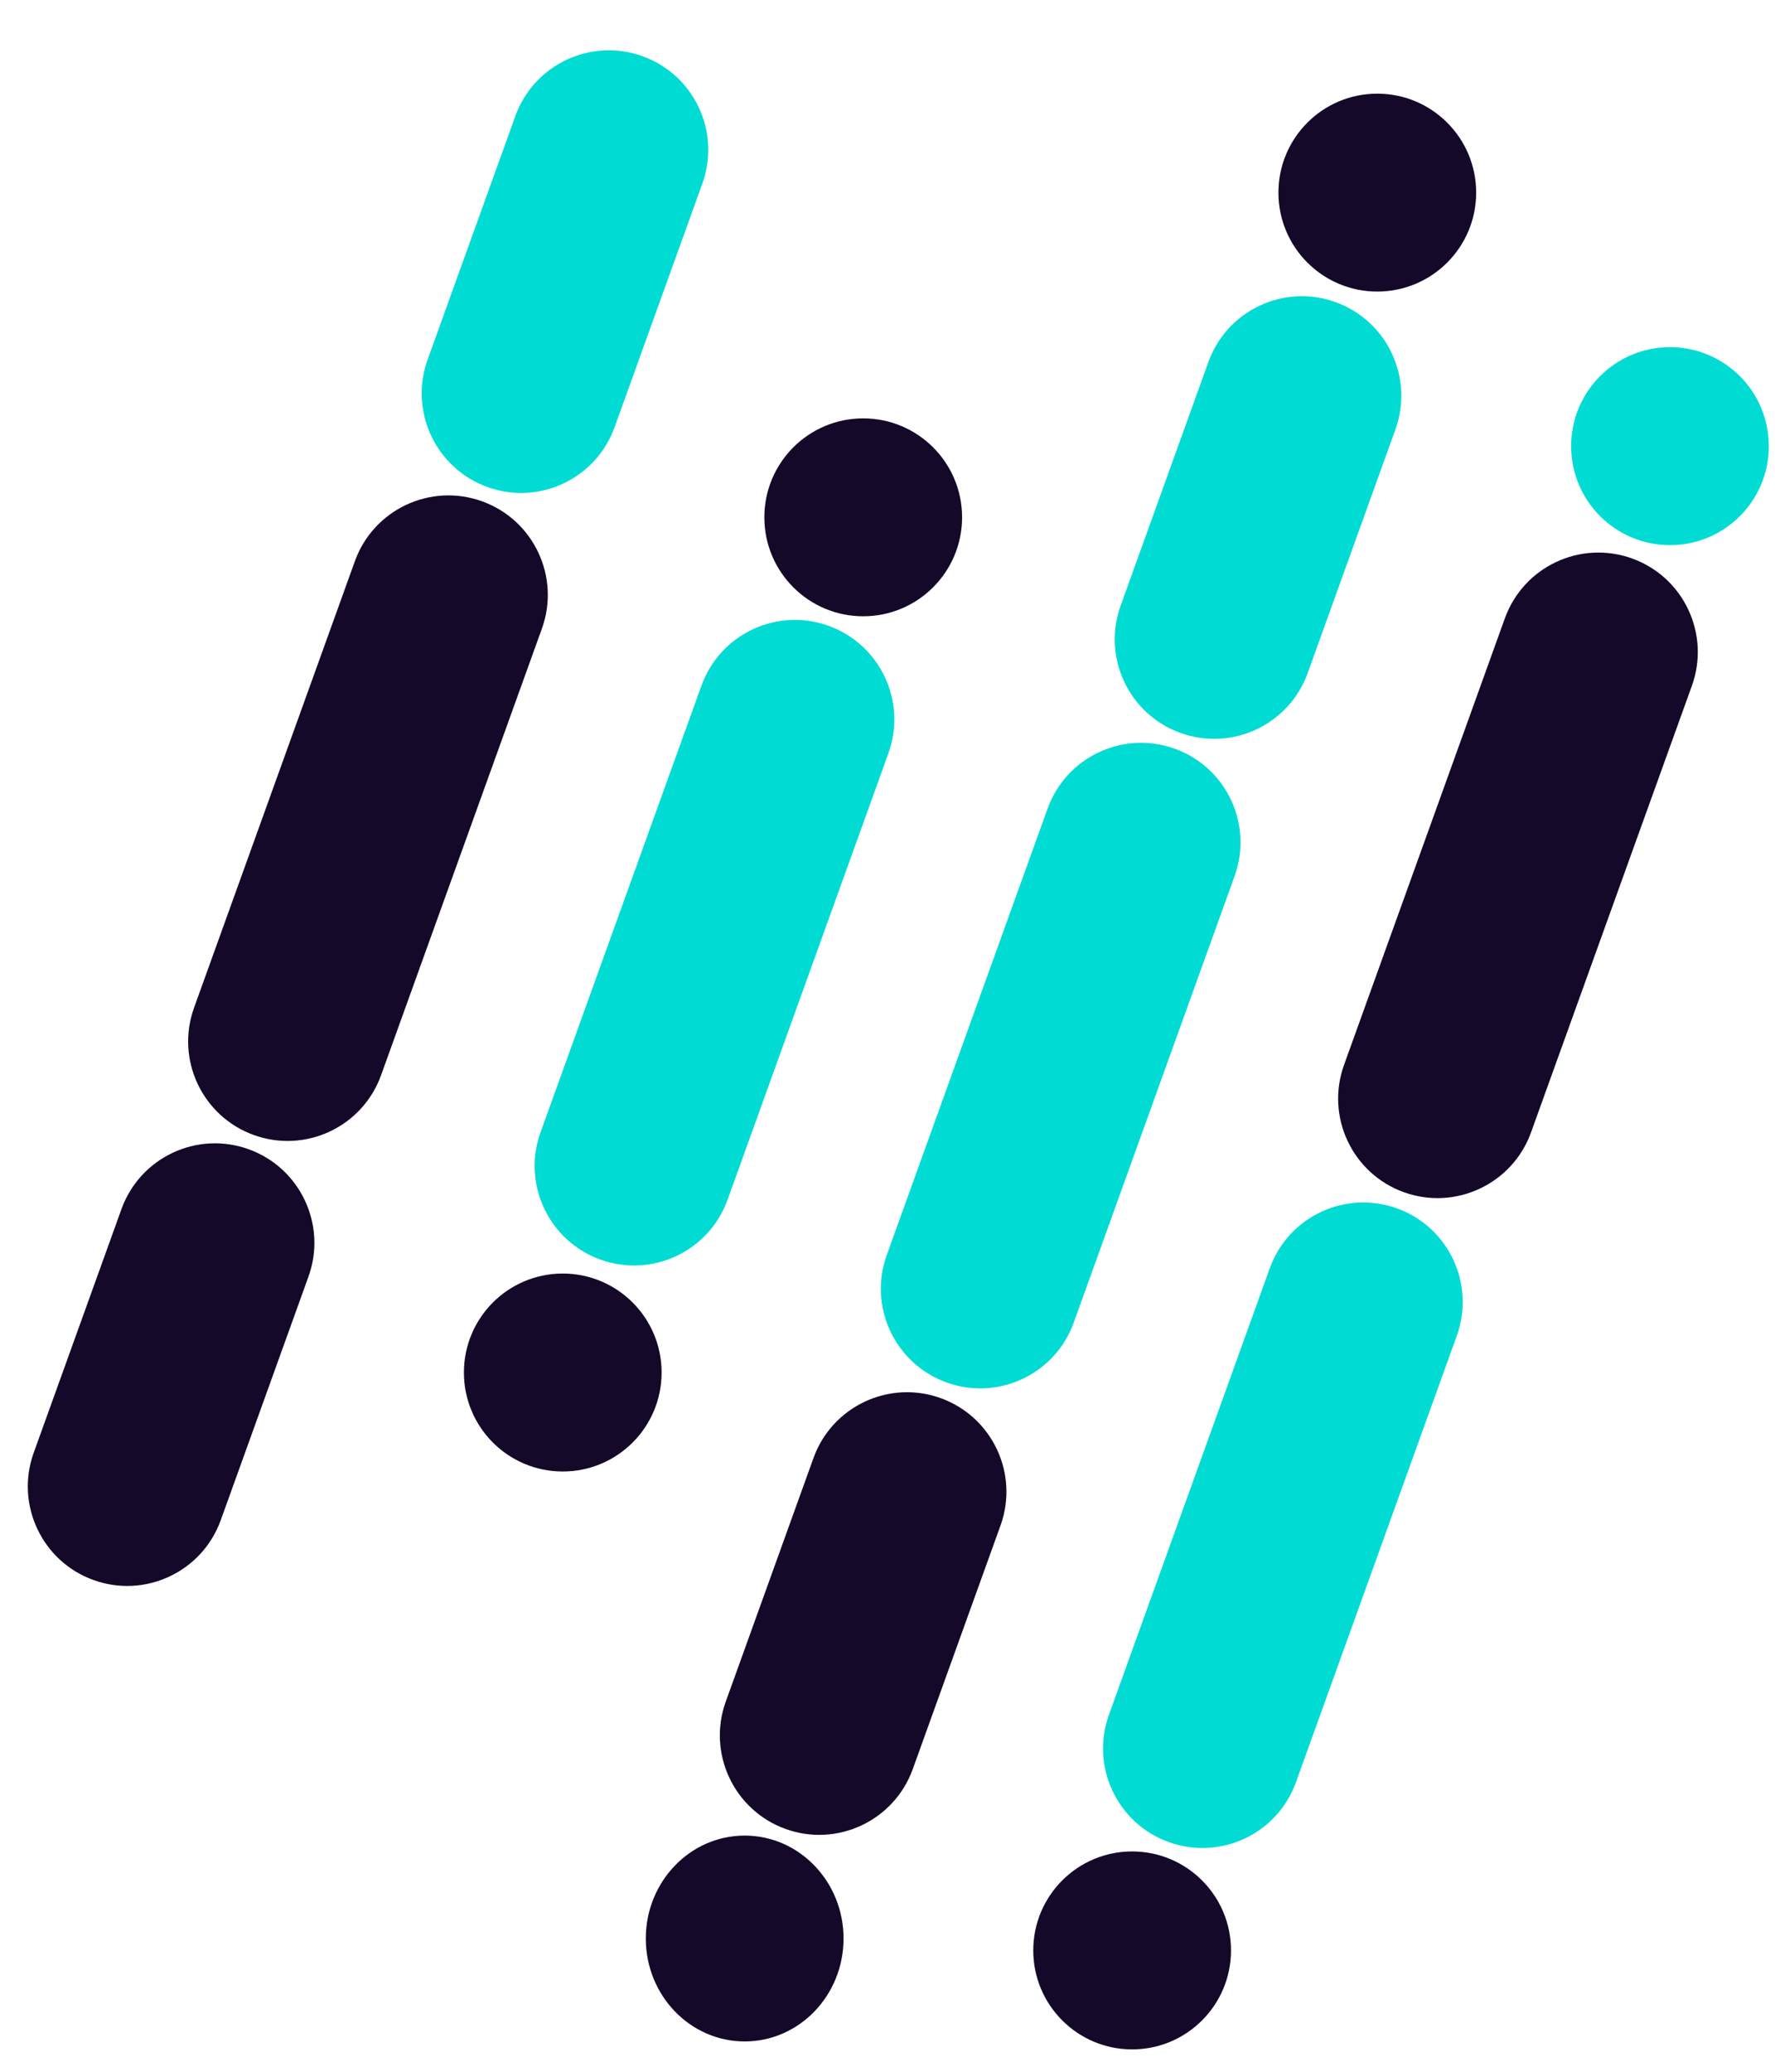 <svg width="42" height="49" viewBox="0 0 42 49" fill="none" xmlns="http://www.w3.org/2000/svg">
<g id="Group">
<path id="Stroke" d="M33.018 10.158C33.459 8.936 32.825 7.587 31.603 7.146C30.381 6.705 29.033 7.339 28.593 8.562L26.517 14.323C26.076 15.546 26.709 16.894 27.931 17.335C29.153 17.776 30.501 17.142 30.942 15.92L33.018 10.158Z" fill="#00DCD3"/>
<path id="Long_Stroke" d="M29.213 20.721C29.654 19.498 29.02 18.149 27.799 17.709C26.576 17.268 25.229 17.901 24.788 19.124L20.982 29.685C20.542 30.907 21.175 32.256 22.397 32.697C23.619 33.138 24.967 32.504 25.407 31.281L29.213 20.721Z" fill="#00DCD3"/>
<path id="Stroke-2" d="M23.674 36.08C24.115 34.858 23.481 33.509 22.259 33.068C21.038 32.627 19.69 33.261 19.249 34.483L17.173 40.245C16.732 41.467 17.366 42.816 18.587 43.257C19.809 43.698 21.157 43.064 21.598 41.841L23.674 36.08Z" fill="#150929"/>
<path id="Circle" d="M17.62 48.283C18.913 48.283 19.96 47.193 19.96 45.849C19.96 44.504 18.913 43.414 17.62 43.414C16.329 43.414 15.281 44.504 15.281 45.849C15.281 47.193 16.329 48.283 17.62 48.283Z" fill="#150929"/>
<path id="Circle-2" d="M32.589 6.896C33.881 6.896 34.929 5.848 34.929 4.556C34.929 3.263 33.881 2.215 32.589 2.215C31.297 2.215 30.25 3.263 30.25 4.556C30.25 5.848 31.297 6.896 32.589 6.896Z" fill="#150929"/>
<path id="Long_Stroke-2" d="M21.022 17.815C21.462 16.592 20.829 15.243 19.607 14.802C18.385 14.361 17.037 14.995 16.597 16.218L12.791 26.778C12.35 28.001 12.984 29.35 14.206 29.791C15.428 30.232 16.775 29.598 17.216 28.375L21.022 17.815Z" fill="#00DCD3"/>
<path id="Circle-3" d="M13.316 34.803C14.608 34.803 15.655 33.755 15.655 32.462C15.655 31.169 14.608 30.121 13.316 30.121C12.024 30.121 10.977 31.169 10.977 32.462C10.977 33.755 12.024 34.803 13.316 34.803Z" fill="#150929"/>
<path id="Circle-4" d="M20.425 14.576C21.717 14.576 22.765 13.528 22.765 12.235C22.765 10.943 21.717 9.895 20.425 9.895C19.133 9.895 18.086 10.943 18.086 12.235C18.086 13.528 19.133 14.576 20.425 14.576Z" fill="#150929"/>
<path id="Long_Stroke-3" d="M12.822 14.869C13.263 13.647 12.63 12.298 11.408 11.857C10.186 11.416 8.838 12.05 8.397 13.273L4.592 23.833C4.151 25.056 4.784 26.404 6.006 26.845C7.228 27.286 8.576 26.653 9.017 25.43L12.822 14.869Z" fill="#150929"/>
<path id="Stroke-3" d="M7.299 30.194C7.74 28.971 7.106 27.622 5.884 27.181C4.662 26.74 3.315 27.374 2.874 28.597L0.798 34.358C0.357 35.581 0.991 36.929 2.212 37.37C3.434 37.811 4.782 37.177 5.223 35.955L7.299 30.194Z" fill="#150929"/>
<path id="Stroke-4" d="M16.619 4.342C17.06 3.119 16.427 1.771 15.205 1.33C13.983 0.889 12.635 1.522 12.194 2.745L10.118 8.506C9.678 9.729 10.311 11.078 11.533 11.519C12.755 11.96 14.102 11.326 14.543 10.103L16.619 4.342Z" fill="#00DCD3"/>
<path id="Long_Stroke-4" d="M40.033 16.221C40.474 14.998 39.841 13.649 38.619 13.209C37.397 12.768 36.049 13.401 35.608 14.624L31.803 25.185C31.362 26.407 31.995 27.756 33.217 28.197C34.439 28.638 35.787 28.004 36.228 26.781L40.033 16.221Z" fill="#150929"/>
<path id="Long_Stroke-5" d="M34.471 31.592C34.912 30.369 34.278 29.021 33.056 28.58C31.834 28.139 30.486 28.773 30.046 29.995L26.24 40.556C25.799 41.779 26.433 43.127 27.655 43.568C28.877 44.009 30.224 43.375 30.665 42.153L34.471 31.592Z" fill="#00DCD3"/>
<path id="Circle-5" d="M39.515 12.893C40.807 12.893 41.854 11.845 41.854 10.552C41.854 9.259 40.807 8.211 39.515 8.211C38.223 8.211 37.176 9.259 37.176 10.552C37.176 11.845 38.223 12.893 39.515 12.893Z" fill="#00DCD3"/>
<path id="Circle-6" d="M26.788 48.471C28.081 48.471 29.128 47.423 29.128 46.13C29.128 44.837 28.081 43.789 26.788 43.789C25.497 43.789 24.449 44.837 24.449 46.13C24.449 47.423 25.497 48.471 26.788 48.471Z" fill="#150929"/>
</g>
</svg>
